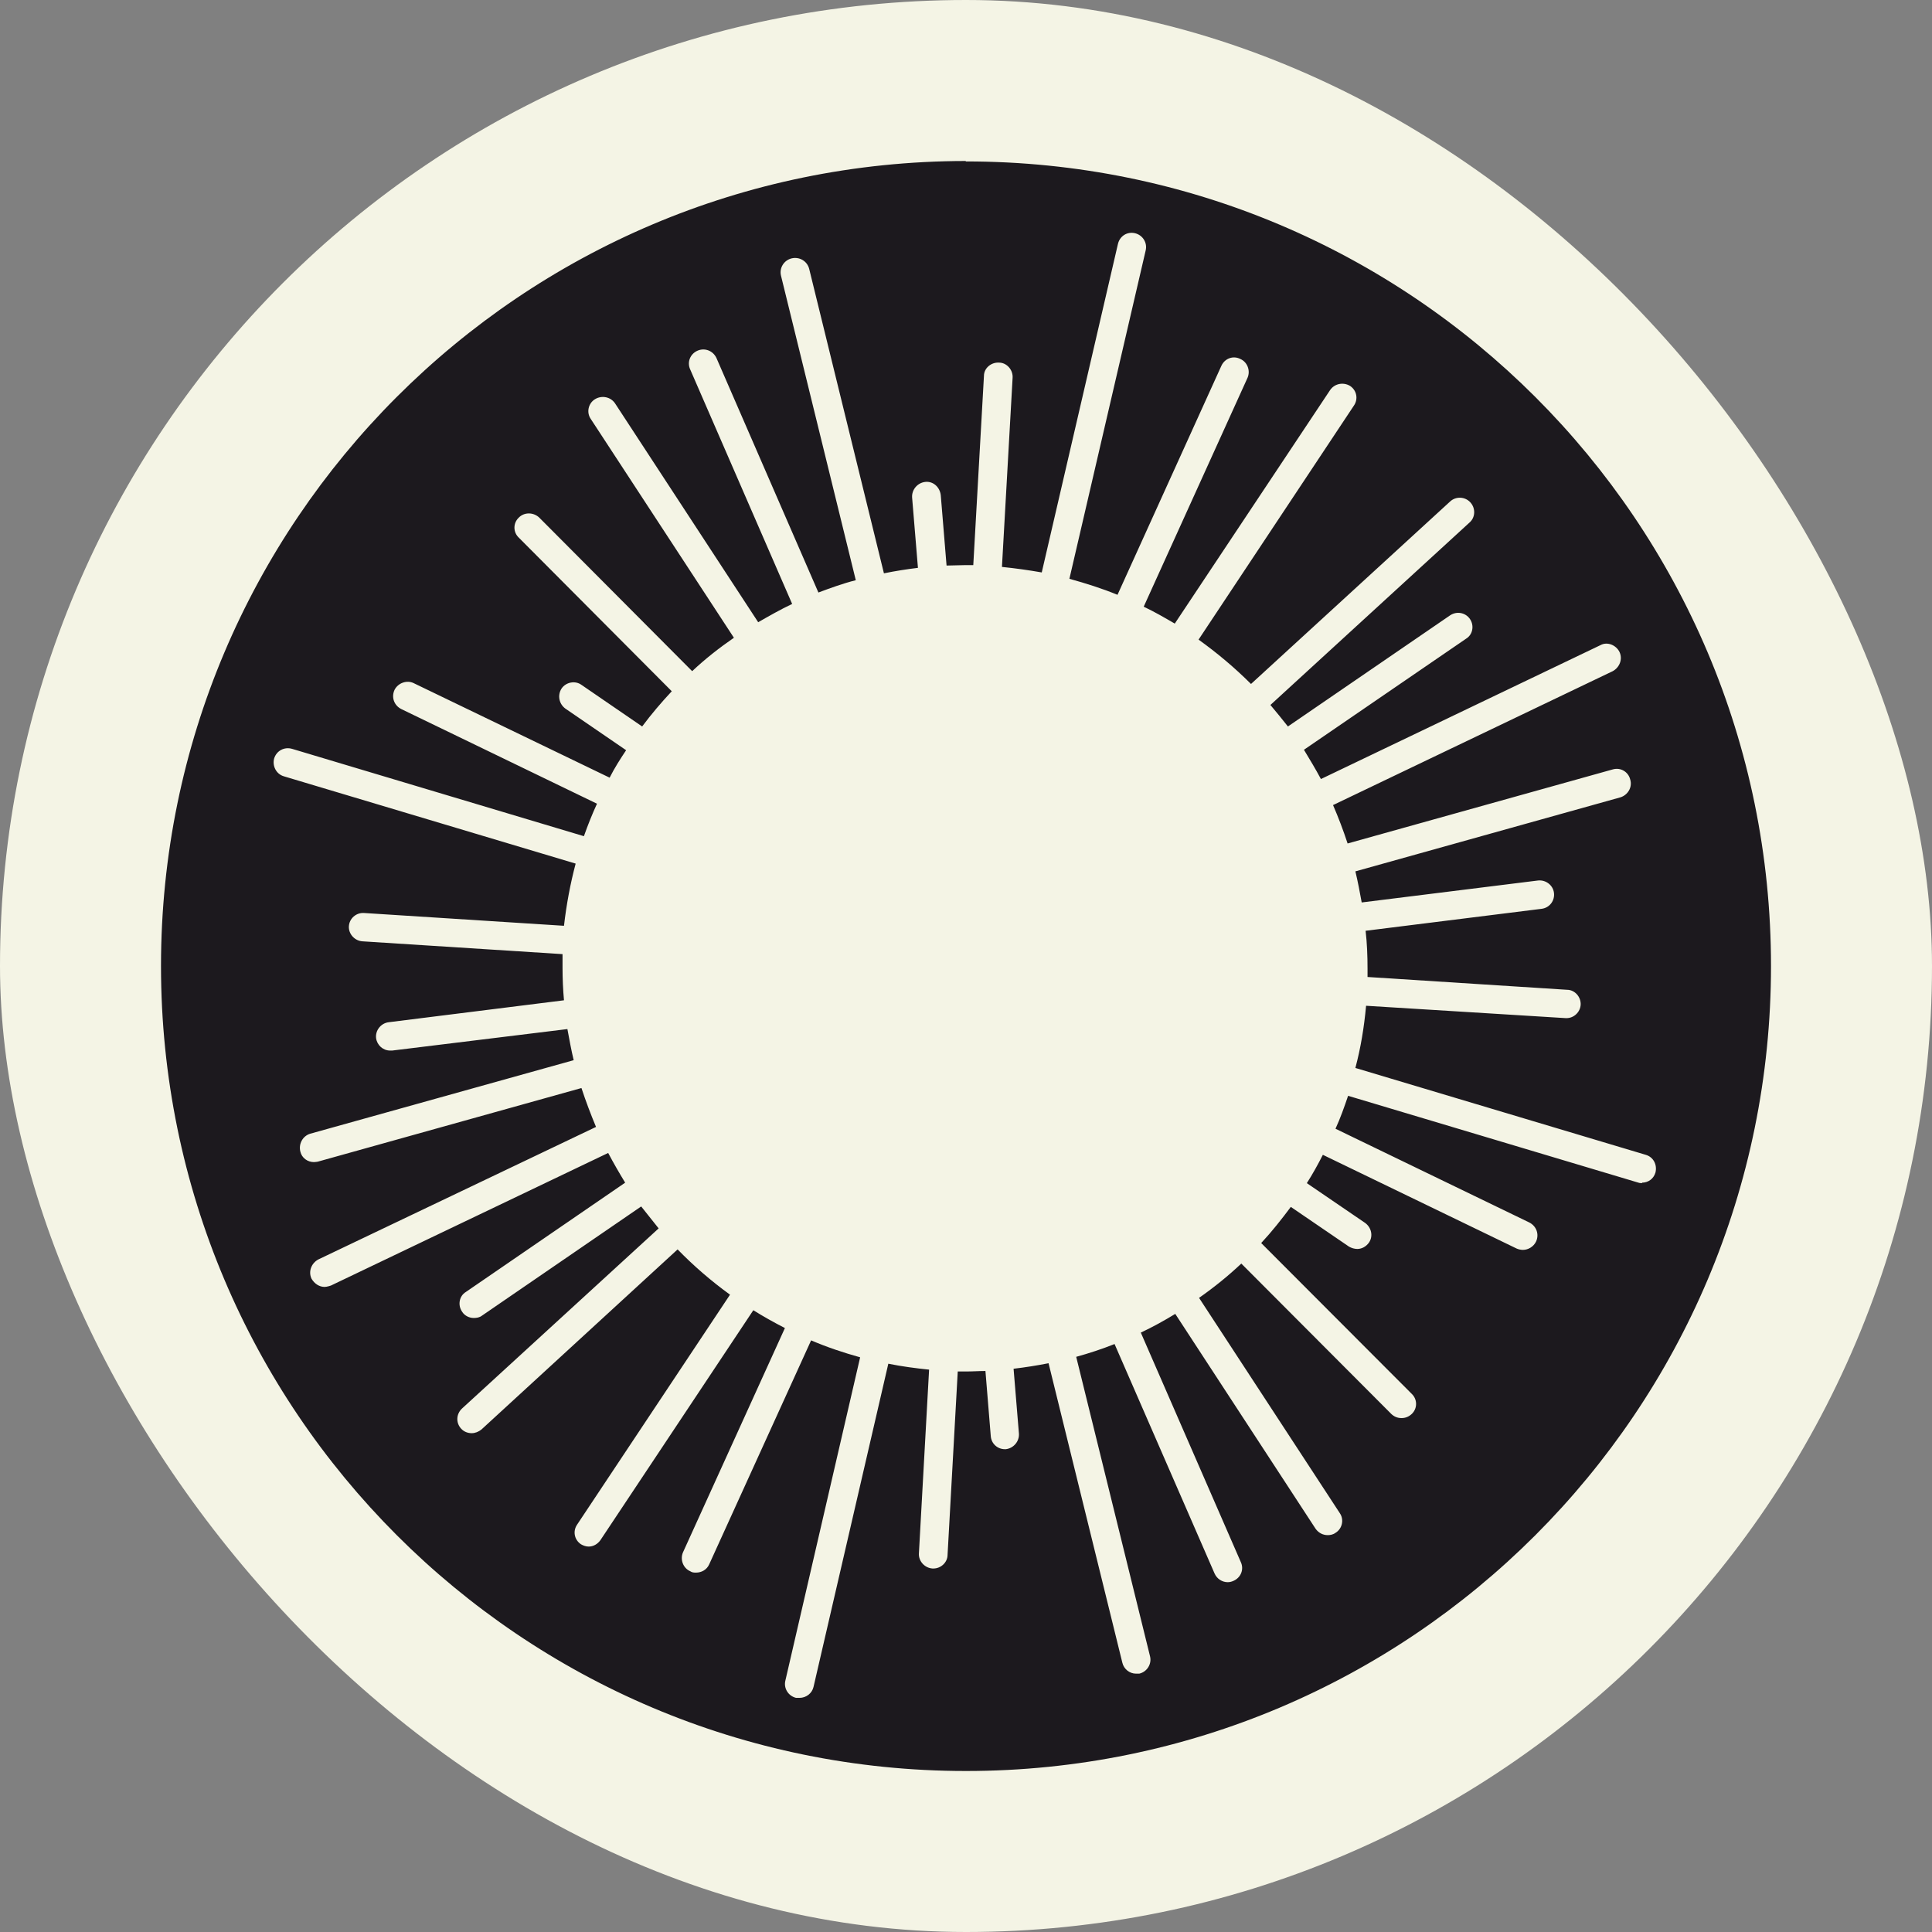 <svg width="48" height="48" viewBox="0 0 48 48" fill="none" xmlns="http://www.w3.org/2000/svg">
<rect x="0" y="0" width="48" height="48" fill="#808080" stroke="none"/>
<rect width="48" height="48" rx="24" fill="#F4F4E5"/>
<path d="M40.803 29.395C40.803 29.395 40.731 29.395 40.707 29.383L33.493 27.225C33.397 27.509 33.3 27.782 33.18 28.043L37.993 30.371C38.174 30.462 38.246 30.667 38.162 30.848C38.101 30.973 37.969 31.053 37.836 31.053C37.788 31.053 37.727 31.041 37.679 31.019L32.866 28.691C32.745 28.929 32.613 29.168 32.468 29.395L33.916 30.383C34.072 30.496 34.121 30.712 34.012 30.871C33.94 30.973 33.831 31.03 33.723 31.03C33.65 31.03 33.578 31.007 33.517 30.973L32.07 29.985C31.841 30.292 31.599 30.599 31.334 30.883L35.074 34.63C35.218 34.767 35.218 34.994 35.074 35.13C35.001 35.198 34.917 35.232 34.82 35.232C34.724 35.232 34.639 35.198 34.567 35.13L30.84 31.393C30.514 31.7 30.164 31.984 29.79 32.245L33.288 37.595C33.397 37.754 33.349 37.981 33.18 38.083C33.119 38.128 33.047 38.14 32.987 38.14C32.866 38.14 32.758 38.083 32.685 37.981L29.199 32.643C28.922 32.813 28.632 32.972 28.343 33.108L30.828 38.81C30.912 38.992 30.828 39.196 30.647 39.275C30.598 39.298 30.55 39.309 30.502 39.309C30.369 39.309 30.236 39.23 30.176 39.094L27.691 33.392C27.378 33.517 27.064 33.62 26.738 33.71L28.572 41.149C28.62 41.342 28.499 41.535 28.306 41.581C28.282 41.581 28.246 41.581 28.222 41.581C28.065 41.581 27.92 41.467 27.884 41.308L26.051 33.869C25.761 33.926 25.472 33.972 25.182 34.006L25.315 35.618C25.327 35.812 25.182 35.982 24.989 36.005H24.965C24.784 36.005 24.627 35.868 24.615 35.675L24.483 34.062C24.326 34.062 24.169 34.074 24 34.074C23.928 34.074 23.867 34.074 23.795 34.074L23.542 38.628C23.542 38.821 23.373 38.969 23.192 38.969C23.192 38.969 23.18 38.969 23.168 38.969C22.975 38.957 22.818 38.787 22.83 38.594L23.083 34.028C22.745 33.994 22.408 33.949 22.07 33.881L20.212 41.91C20.176 42.069 20.031 42.183 19.863 42.183C19.838 42.183 19.814 42.183 19.778 42.183C19.585 42.137 19.464 41.944 19.513 41.751L21.37 33.722C20.96 33.608 20.55 33.472 20.152 33.301L17.619 38.867C17.558 39.003 17.426 39.071 17.293 39.071C17.245 39.071 17.197 39.071 17.148 39.037C16.967 38.957 16.895 38.742 16.967 38.571L19.501 32.995C19.235 32.859 18.97 32.711 18.716 32.552L14.917 38.265C14.844 38.367 14.736 38.424 14.627 38.424C14.555 38.424 14.495 38.401 14.434 38.367C14.265 38.253 14.229 38.038 14.338 37.879L18.137 32.166C17.667 31.825 17.233 31.45 16.835 31.041L11.961 35.516C11.889 35.573 11.805 35.607 11.72 35.607C11.624 35.607 11.527 35.573 11.455 35.493C11.322 35.346 11.334 35.13 11.479 34.994L16.364 30.519C16.22 30.337 16.075 30.156 15.93 29.974L11.973 32.688C11.913 32.734 11.841 32.745 11.768 32.745C11.66 32.745 11.539 32.688 11.479 32.586C11.37 32.427 11.406 32.2 11.575 32.098L15.532 29.383C15.387 29.145 15.242 28.895 15.11 28.645L8.222 31.939C8.222 31.939 8.125 31.973 8.065 31.973C7.932 31.973 7.812 31.893 7.739 31.768C7.655 31.587 7.739 31.382 7.908 31.291L14.808 27.998C14.675 27.68 14.555 27.362 14.446 27.032L7.896 28.861C7.896 28.861 7.836 28.872 7.8 28.872C7.643 28.872 7.498 28.77 7.462 28.611C7.414 28.418 7.522 28.225 7.703 28.168L14.253 26.34C14.193 26.09 14.145 25.828 14.097 25.567L9.742 26.101C9.742 26.101 9.718 26.101 9.694 26.101C9.513 26.101 9.368 25.965 9.344 25.794C9.32 25.601 9.464 25.42 9.657 25.397L14.012 24.852C13.988 24.591 13.976 24.318 13.976 24.045C13.976 23.932 13.976 23.818 13.976 23.705L9.006 23.387C8.813 23.375 8.656 23.205 8.668 23.012C8.68 22.819 8.849 22.671 9.042 22.683L14.012 23.001C14.072 22.478 14.169 21.956 14.302 21.456L7.052 19.287C6.859 19.23 6.762 19.026 6.811 18.844C6.871 18.651 7.064 18.549 7.257 18.605L14.507 20.775C14.603 20.502 14.712 20.229 14.832 19.968L9.971 17.617C9.79 17.526 9.718 17.322 9.802 17.14C9.887 16.97 10.104 16.89 10.273 16.97L15.146 19.321C15.267 19.082 15.411 18.855 15.556 18.639L14.048 17.606C13.891 17.492 13.843 17.276 13.952 17.106C14.06 16.947 14.29 16.902 14.446 17.015L15.954 18.049C16.183 17.742 16.425 17.458 16.69 17.174L12.89 13.358C12.745 13.222 12.745 12.995 12.89 12.859C13.023 12.722 13.252 12.722 13.397 12.859L17.197 16.675C17.522 16.368 17.872 16.095 18.234 15.845L14.675 10.405C14.567 10.246 14.615 10.019 14.784 9.917C14.953 9.815 15.17 9.86 15.279 10.019L18.837 15.459C19.115 15.3 19.392 15.141 19.681 15.005L17.148 9.179C17.064 8.997 17.148 8.793 17.329 8.713C17.51 8.634 17.715 8.713 17.8 8.895L20.333 14.721C20.634 14.608 20.948 14.494 21.262 14.415L19.404 6.851C19.356 6.658 19.477 6.465 19.669 6.419C19.863 6.374 20.055 6.487 20.104 6.68L21.961 14.244C22.239 14.187 22.528 14.142 22.806 14.108L22.661 12.359C22.649 12.166 22.794 11.995 22.987 11.973C23.18 11.95 23.349 12.098 23.373 12.302L23.517 14.051C23.674 14.051 23.831 14.04 23.988 14.04C24.048 14.04 24.121 14.04 24.181 14.04L24.446 9.338C24.446 9.145 24.627 8.997 24.82 9.009C25.013 9.009 25.17 9.19 25.158 9.383L24.893 14.085C25.23 14.119 25.556 14.165 25.882 14.222L27.776 6.056C27.824 5.863 28.005 5.749 28.198 5.794C28.391 5.84 28.512 6.033 28.463 6.226L26.569 14.38C26.98 14.494 27.378 14.619 27.764 14.778L30.345 9.088C30.429 8.906 30.634 8.827 30.815 8.918C30.996 8.997 31.069 9.213 30.996 9.383L28.415 15.073C28.68 15.198 28.934 15.346 29.187 15.493L33.047 9.69C33.156 9.531 33.373 9.486 33.542 9.588C33.711 9.701 33.747 9.917 33.638 10.076L29.778 15.891C30.236 16.22 30.671 16.584 31.081 16.993L36.026 12.461C36.171 12.325 36.401 12.336 36.533 12.484C36.666 12.632 36.654 12.859 36.509 12.983L31.563 17.515C31.708 17.685 31.853 17.867 31.998 18.049L36.026 15.289C36.195 15.175 36.413 15.221 36.521 15.38C36.63 15.539 36.593 15.766 36.425 15.868L32.396 18.628C32.54 18.867 32.685 19.105 32.818 19.355L39.766 16.027C39.935 15.936 40.152 16.027 40.236 16.198C40.321 16.379 40.236 16.584 40.068 16.675L33.119 20.002C33.252 20.309 33.373 20.627 33.481 20.956L40.068 19.116C40.261 19.06 40.454 19.173 40.502 19.366C40.562 19.559 40.441 19.752 40.261 19.809L33.674 21.649C33.735 21.899 33.783 22.16 33.831 22.421L38.21 21.876C38.403 21.854 38.584 21.99 38.608 22.183C38.632 22.376 38.499 22.558 38.294 22.58L33.928 23.125C33.964 23.432 33.976 23.75 33.976 24.068C33.976 24.136 33.976 24.204 33.976 24.273L38.934 24.591C39.127 24.591 39.283 24.772 39.271 24.965C39.259 25.147 39.102 25.295 38.922 25.295C38.922 25.295 38.91 25.295 38.898 25.295L33.94 24.988C33.891 25.522 33.807 26.033 33.674 26.533L40.888 28.691C41.081 28.747 41.177 28.94 41.129 29.133C41.081 29.292 40.948 29.383 40.791 29.383M23.988 4C12.95 4.011 4 12.961 4 24C4 35.039 12.95 44 24 44C35.05 44 44 35.05 44 24C44 12.95 35.05 4.011 24 4.011" fill="#1C191E"/>
</svg>
